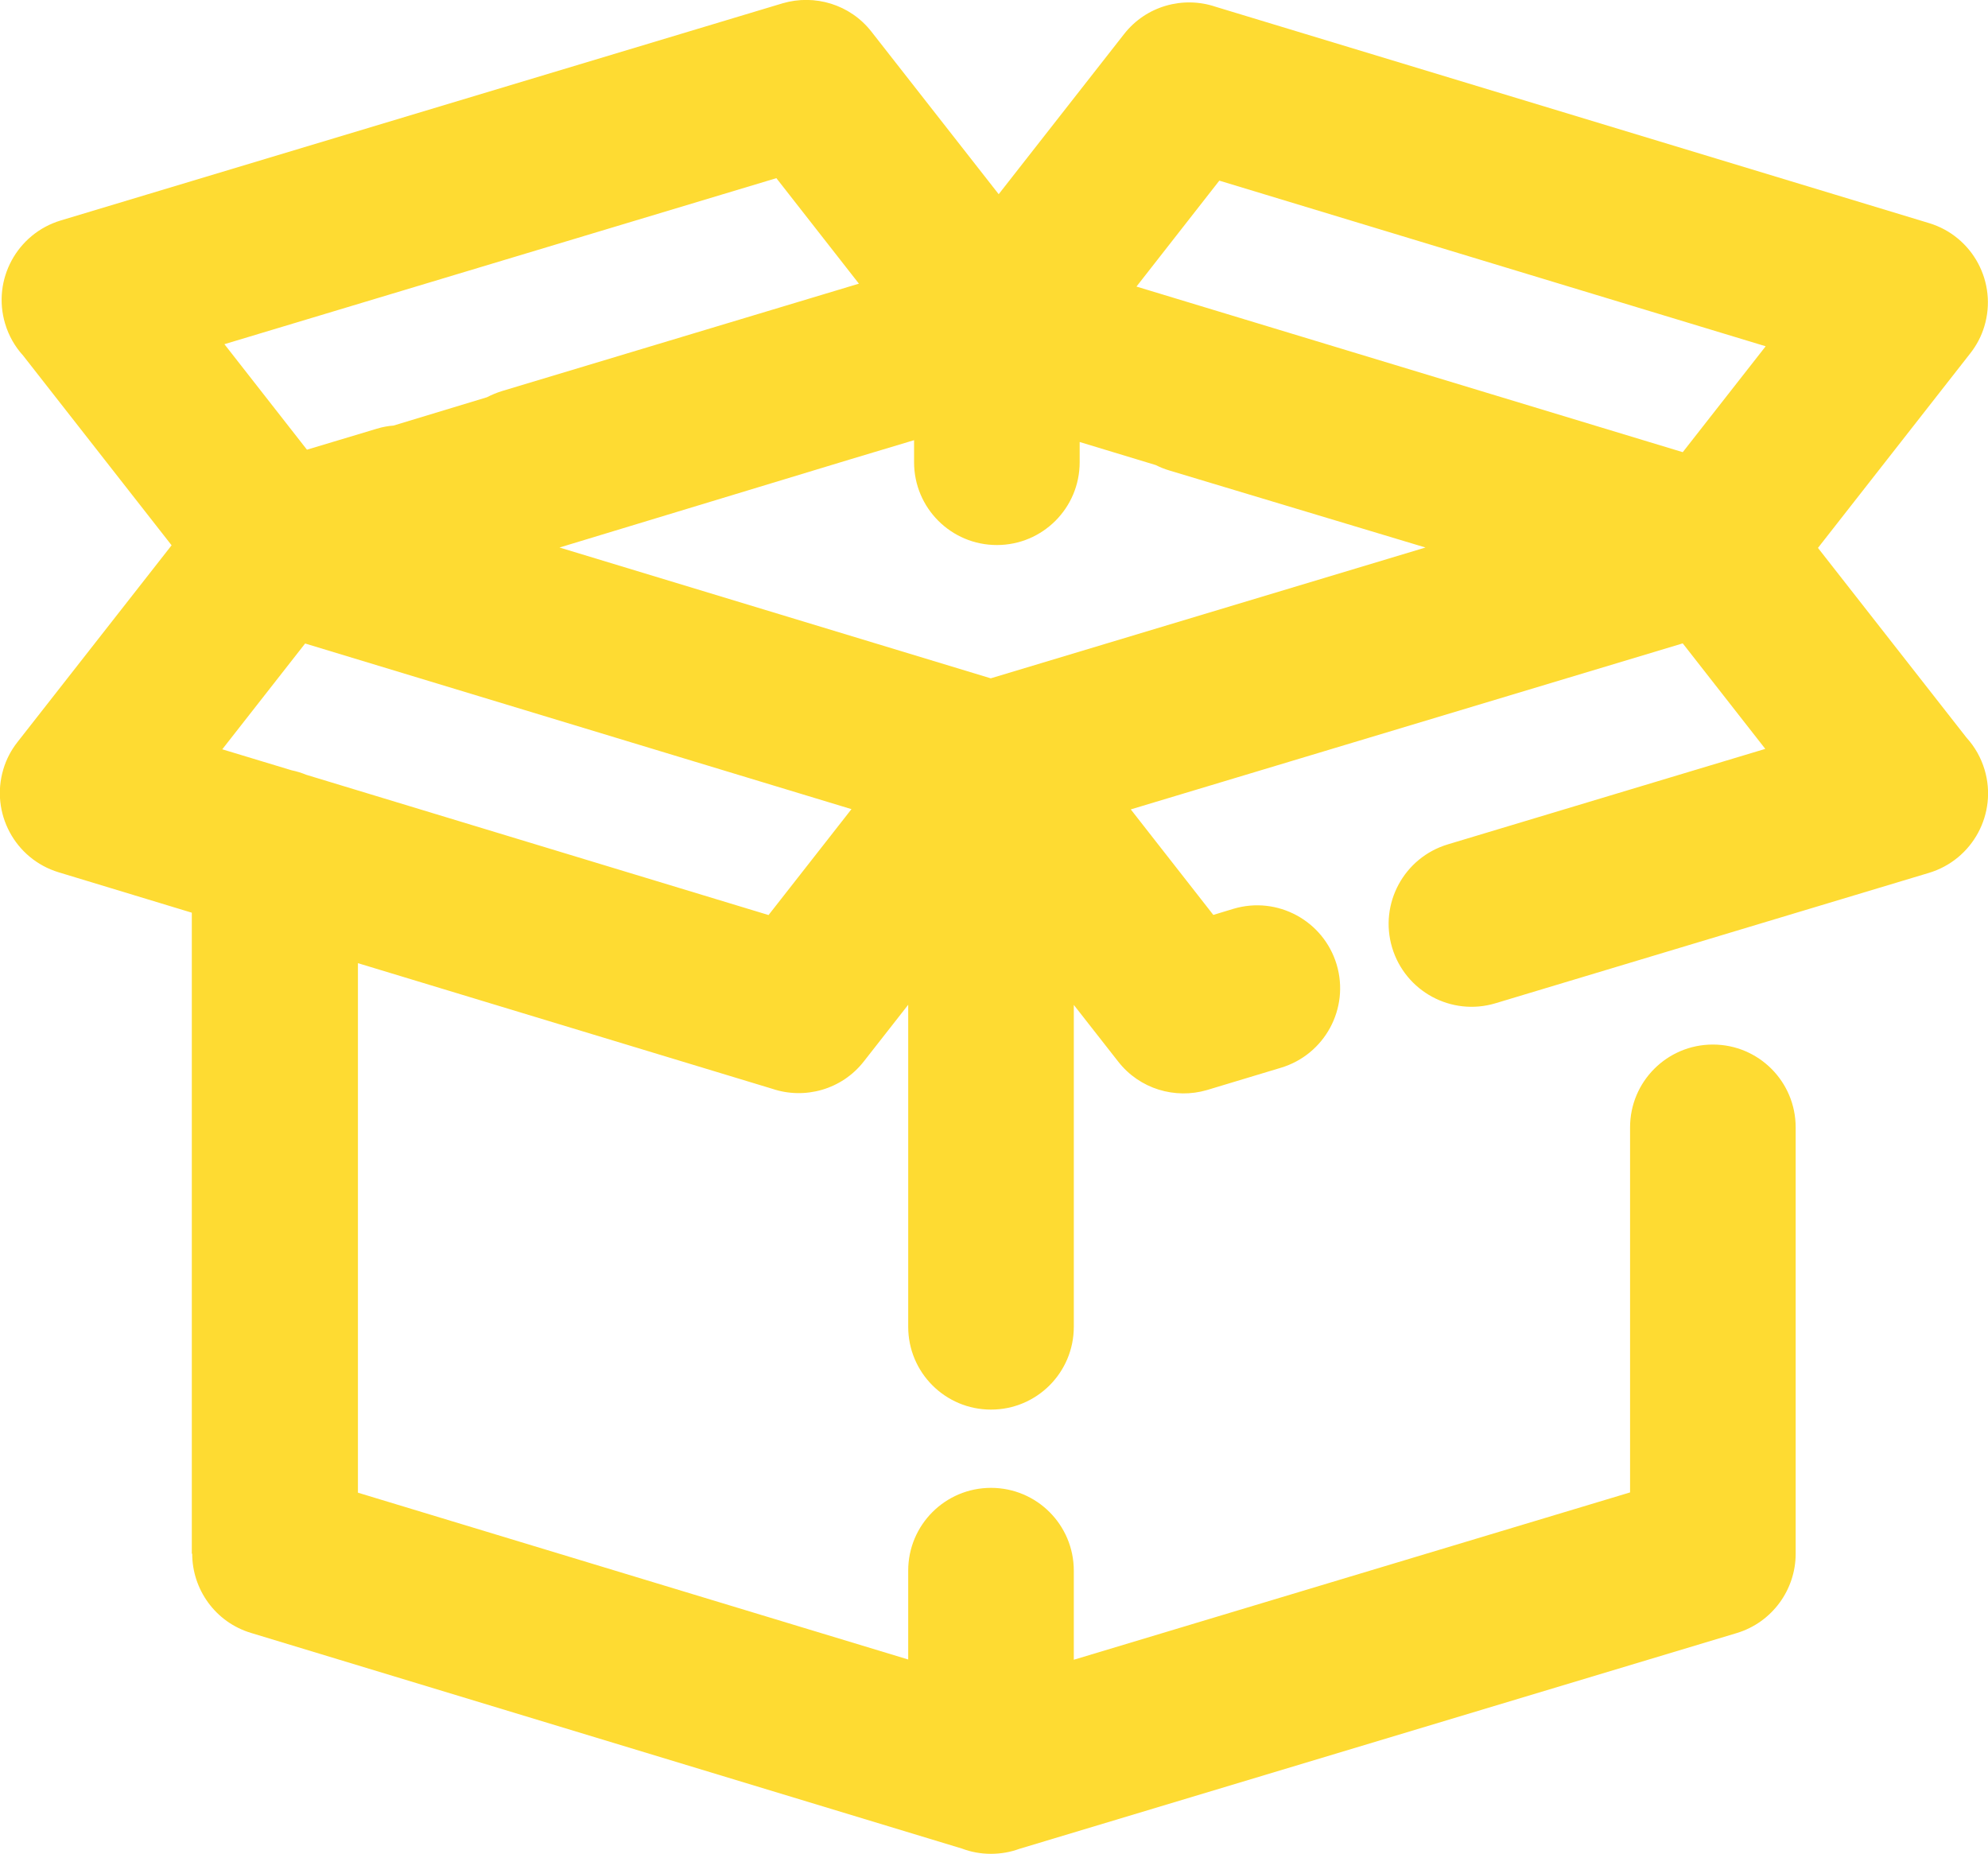 <svg xmlns="http://www.w3.org/2000/svg" id="Layer_1" viewBox="0 0 152.46 142.14"><defs><style>.cls-1{fill:#fedb32;fill-rule:evenodd;stroke-width:0px;}</style></defs><path class="cls-1" d="m82.35,77.04v24.69c0,3.51-2.84,6.35-6.35,6.35s-6.35-2.84-6.35-6.35v-24.69l-3.4,4.34c-1.7,2.18-4.55,2.94-7.03,2.1l-31.77-9.63v40.6l42.2,12.79v-6.81c0-3.51,2.84-6.35,6.35-6.35s6.35,2.84,6.35,6.35v6.83l42.66-12.83v-27.99c0-3.51,2.84-6.35,6.35-6.35s6.35,2.84,6.35,6.35v32.7c0,2.73-1.79,5.26-4.54,6.08l-55,16.54c-.68.25-1.41.38-2.18.38s-1.53-.14-2.21-.4l-54.54-16.54c-2.74-.83-4.5-3.35-4.5-6.07h-.03v-49.15l-10.22-3.1c-3.35-1.02-5.24-4.56-4.23-7.91.23-.77.6-1.46,1.07-2.06l11.83-15.1L1.77,27.26c-.62-.68-1.1-1.51-1.38-2.45-1-3.36.91-6.9,4.28-7.91L60.03.25h0c2.43-.71,5.16.07,6.81,2.19l9.75,12.45,9.61-12.27c1.7-2.18,4.55-2.94,7.03-2.1l54.72,16.59c3.35,1.02,5.24,4.56,4.23,7.91-.23.77-.6,1.46-1.07,2.06l-11.69,14.93,11.4,14.56c.62.68,1.1,1.51,1.38,2.45,1,3.36-.91,6.9-4.28,7.91l-33.25,10c-3.36,1-6.9-.91-7.91-4.28-1-3.36.91-6.9,4.28-7.91l24.34-7.32-6.33-8.09-42.33,12.73,6.33,8.09,1.55-.47c3.36-1,6.9.91,7.91,4.28,1,3.36-.91,6.9-4.28,7.91l-5.67,1.71h0c-2.43.71-5.16-.07-6.81-2.19l-3.4-4.34h0Zm.45-43.15v1.55c0,3.51-2.84,6.35-6.35,6.35s-6.35-2.84-6.35-6.35v-1.69l-4.93,1.48-22.26,6.75,33.07,10.03,33.34-10.03-19.62-5.9c-.37-.11-.73-.25-1.06-.42l-5.84-1.77h0Zm-52.62-1.26l7.16-2.17c.37-.19.75-.35,1.17-.48l27.36-8.23-6.33-8.09-42.33,12.73,6.33,8.09,5.36-1.61c.43-.13.86-.21,1.28-.24h0Zm56.97-10.66l41.9,12.7,6.36-8.12-41.9-12.7-6.36,8.13h0ZM17.04,57.45l5.32,1.61c.39.08.77.2,1.14.35l35.44,10.75,6.36-8.12-41.9-12.7-6.36,8.12Z"></path></svg>